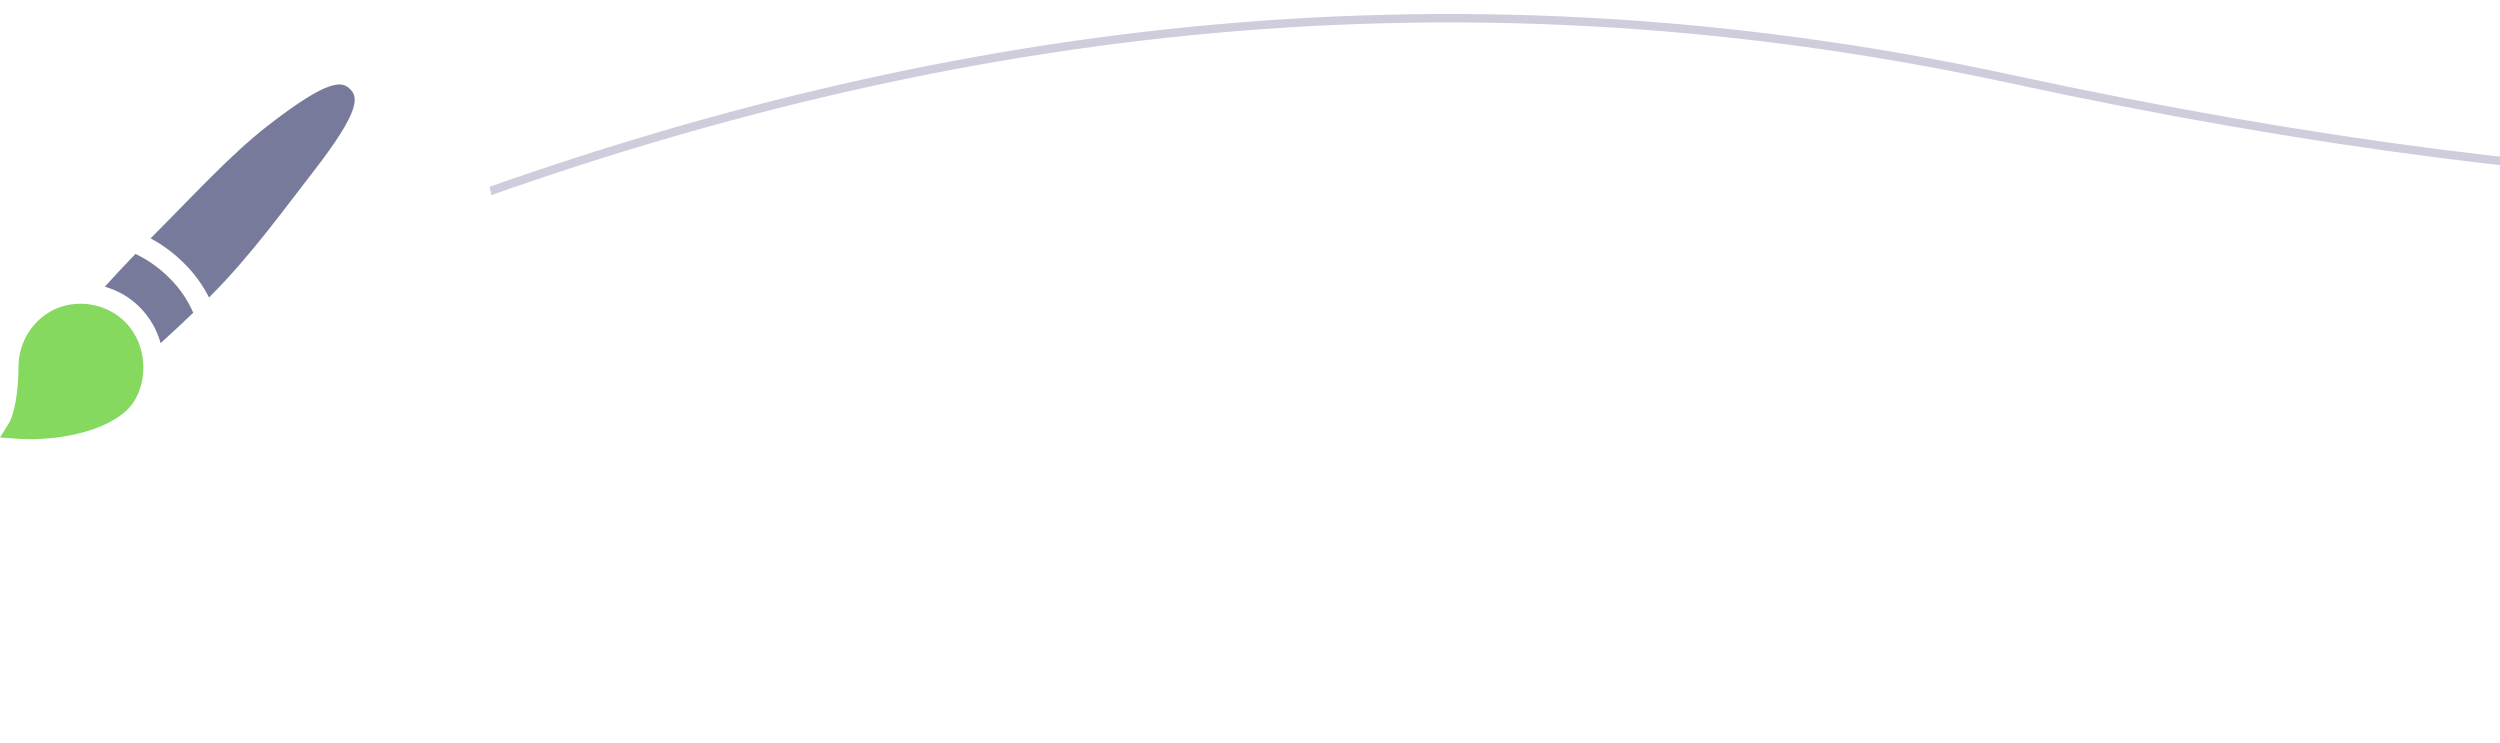<?xml version="1.0" encoding="UTF-8"?>
<svg xmlns="http://www.w3.org/2000/svg" width="296" height="88" viewBox="0 0 296 88" fill="none">
  <rect x="0" y="0" width="296" height="88" fill="#333333" stroke="none"/>
  <g clip-path="url(#clip0_703_830)">
    <rect width="1838" height="10054" transform="translate(-689 -2217)" fill="white"></rect>
    <path d="M-313.5 93.83C-265.5 106.83 -167.797 139.16 -85.5 93.83C-3.5 48.663 100.656 -20.334 238 9.337C381.5 40.337 450.504 9.022 534.5 -32.5C638 -83.663 676 -70.499 855.5 -32.5" stroke="#CFCDDC"></path>
    <circle cx="21" cy="31" r="38" fill="white"></circle>
    <g clip-path="url(#clip1_703_830)">
      <path d="M14.802 38.11C12.845 36.154 9.605 35.291 6.609 36.553C3.956 37.75 2.222 40.407 2.193 43.336C2.193 46.571 1.629 49.173 1.073 50.07L0 51.8L2.031 51.946C2.528 51.982 3.05 52 3.587 52C7.54 52 12.362 51.007 14.966 48.616C17.525 46.232 17.821 41.13 14.802 38.11Z" fill="#86D95F"></path>
      <path d="M20.037 32.898C18.833 31.693 17.476 30.75 16.038 30.065C14.794 31.349 13.583 32.65 12.407 33.945C13.946 34.379 15.363 35.189 16.543 36.373C17.724 37.552 18.57 39.023 19.018 40.626C20.298 39.466 21.587 38.271 22.881 37.026C22.224 35.525 21.273 34.1 20.037 32.898Z" fill="#787A9B"></path>
      <path d="M41.452 10.548C40.53 9.627 39.015 9.196 31.646 14.928C27.263 18.338 22.727 23.324 17.956 28.096L17.859 28.193L17.855 28.191L17.827 28.219C19.237 28.981 20.57 29.95 21.765 31.146C22.998 32.345 23.994 33.743 24.749 35.23L24.783 35.197L24.779 35.188L24.916 35.051C29.685 30.282 33.66 24.738 37.071 20.353C42.798 12.989 42.376 11.472 41.452 10.548Z" fill="#787A9B"></path>
    </g>
  </g>
  <defs>
    <clipPath id="clip0_703_830">
      <rect width="1838" height="10054" fill="white" transform="translate(-689 -2217)"></rect>
    </clipPath>
    <clipPath id="clip1_703_830">
      <rect width="42" height="42" fill="white" transform="translate(0 10)"></rect>
    </clipPath>
  </defs>
</svg>
